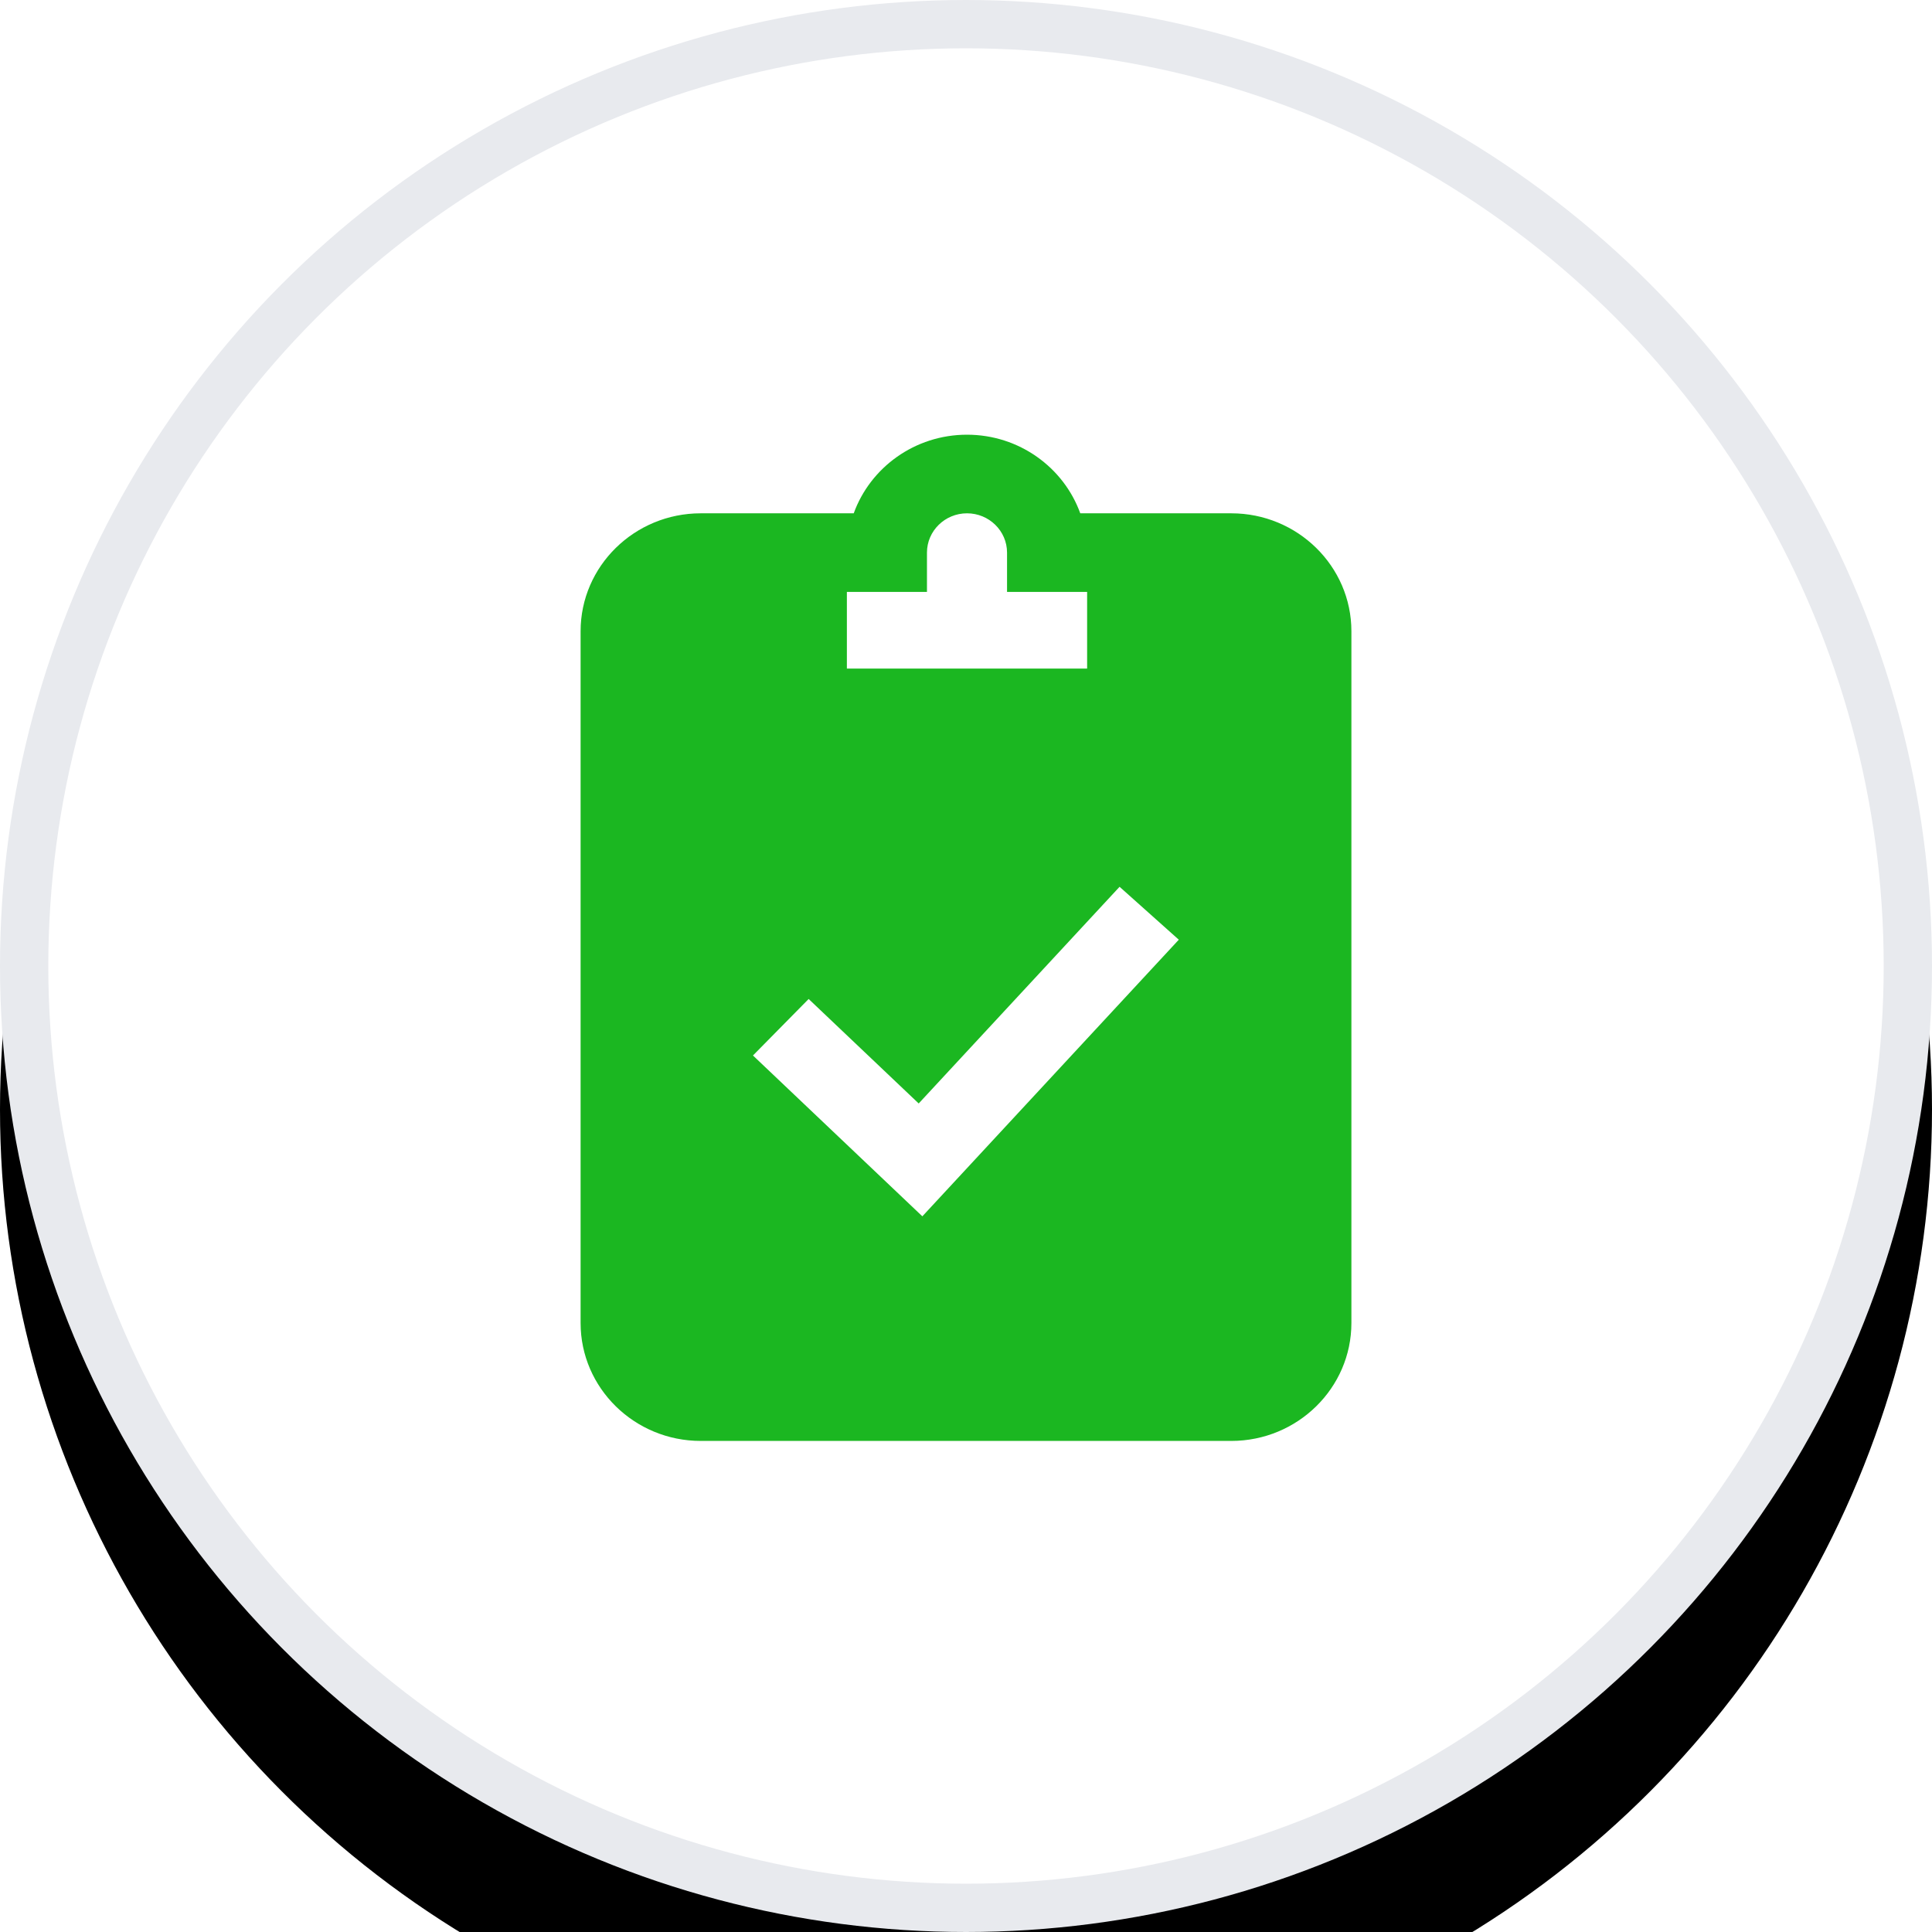 <?xml version="1.0" encoding="UTF-8"?>
<svg width="512px" height="512px" viewBox="0 0 512 512" version="1.1" xmlns="http://www.w3.org/2000/svg" xmlns:xlink="http://www.w3.org/1999/xlink">
    <!-- Generator: Sketch 55.2 (78181) - https://sketchapp.com -->
    <title>Attendance_white</title>
    <desc>Created with Sketch.</desc>
    <defs>
        <circle id="path-1" cx="256" cy="256" r="256"></circle>
        <filter x="-22.5%" y="-15.0%" width="144.9%" height="144.9%" filterUnits="objectBoundingBox" id="filter-2">
            <feOffset dx="0" dy="38" in="SourceAlpha" result="shadowOffsetOuter1"></feOffset>
            <feGaussianBlur stdDeviation="32" in="shadowOffsetOuter1" result="shadowBlurOuter1"></feGaussianBlur>
            <feComposite in="shadowBlurOuter1" in2="SourceAlpha" operator="out" result="shadowBlurOuter1"></feComposite>
            <feColorMatrix values="0 0 0 0 0.118   0 0 0 0 0.122   0 0 0 0 0.137  0 0 0 0.03 0" type="matrix" in="shadowBlurOuter1"></feColorMatrix>
        </filter>
    </defs>
    <g id="Attendance_white" stroke="none" stroke-width="1" fill="none" fill-rule="evenodd">
        <g id="icon-attendance" transform="translate(166, 140)" fill="#FFFFFF" fill-rule="nonzero">
            <g id="003-audit" transform="translate(0.4, 0.8)">
                <path d="M151.113,17.857 L116.097,17.857 C112.263,7.464 101.937,0 89.832,0 C77.727,0 67.401,7.464 63.568,17.857 L28.087,17.857 C12.727,17.857 0.232,29.872 0.232,44.642 L0.232,201.781 C0.232,216.552 12.727,228.567 28.087,228.567 L151.142,228.567 C166.486,228.551 178.968,216.536 178.968,201.781 L178.968,44.642 C178.968,29.872 166.473,17.857 151.113,17.857 Z M80.547,35.714 L80.547,26.785 C80.547,21.862 84.713,17.857 89.832,17.857 C94.952,17.857 99.117,21.862 99.117,26.785 L99.117,35.714 L117.687,35.714 L117.687,53.124 L61.977,53.124 L61.977,35.714 L80.547,35.714 Z M125.211,102.694 L138.945,114.712 L79.479,177.546 L40.201,141.013 L53.113,128.178 L78.63,151.912 L125.211,102.694 Z" id="Shape"></path>
            </g>
        </g>
        <g id="icon-attendance-white">
            <g id="Oval">
                <use fill="black" fill-opacity="1" filter="url(#filter-2)" xlink:href="#path-1"></use>
                <circle stroke="#E8EAEE" stroke-width="12.8" stroke-linejoin="square" fill="#FFFFFF" fill-rule="evenodd" cx="256" cy="256" r="249.6"></circle>
            </g>
            <g id="003-audit" transform="translate(153.6, 115.2)" fill="#1BB721" fill-rule="nonzero">
                <path d="M172.701,20.833 L132.682,20.833 C128.301,8.707 116.499,0 102.665,0 C88.831,0 77.03,8.707 72.649,20.833 L32.099,20.833 C14.545,20.833 0.265,34.85 0.265,52.082 L0.265,235.412 C0.265,252.644 14.545,266.661 32.099,266.661 L172.734,266.661 C190.269,266.643 204.535,252.625 204.535,235.412 L204.535,52.082 C204.535,34.85 190.255,20.833 172.701,20.833 Z M92.054,41.666 L92.054,31.249 C92.054,25.506 96.815,20.833 102.665,20.833 C108.516,20.833 113.277,25.506 113.277,31.249 L113.277,41.666 L134.499,41.666 L134.499,61.978 L70.831,61.978 L70.831,41.666 L92.054,41.666 Z M143.098,119.809 L158.794,133.831 L90.833,207.137 L45.944,164.515 L60.701,149.541 L89.863,177.23 L143.098,119.809 Z" id="Shape"></path>
            </g>
        </g>
    </g>
</svg>